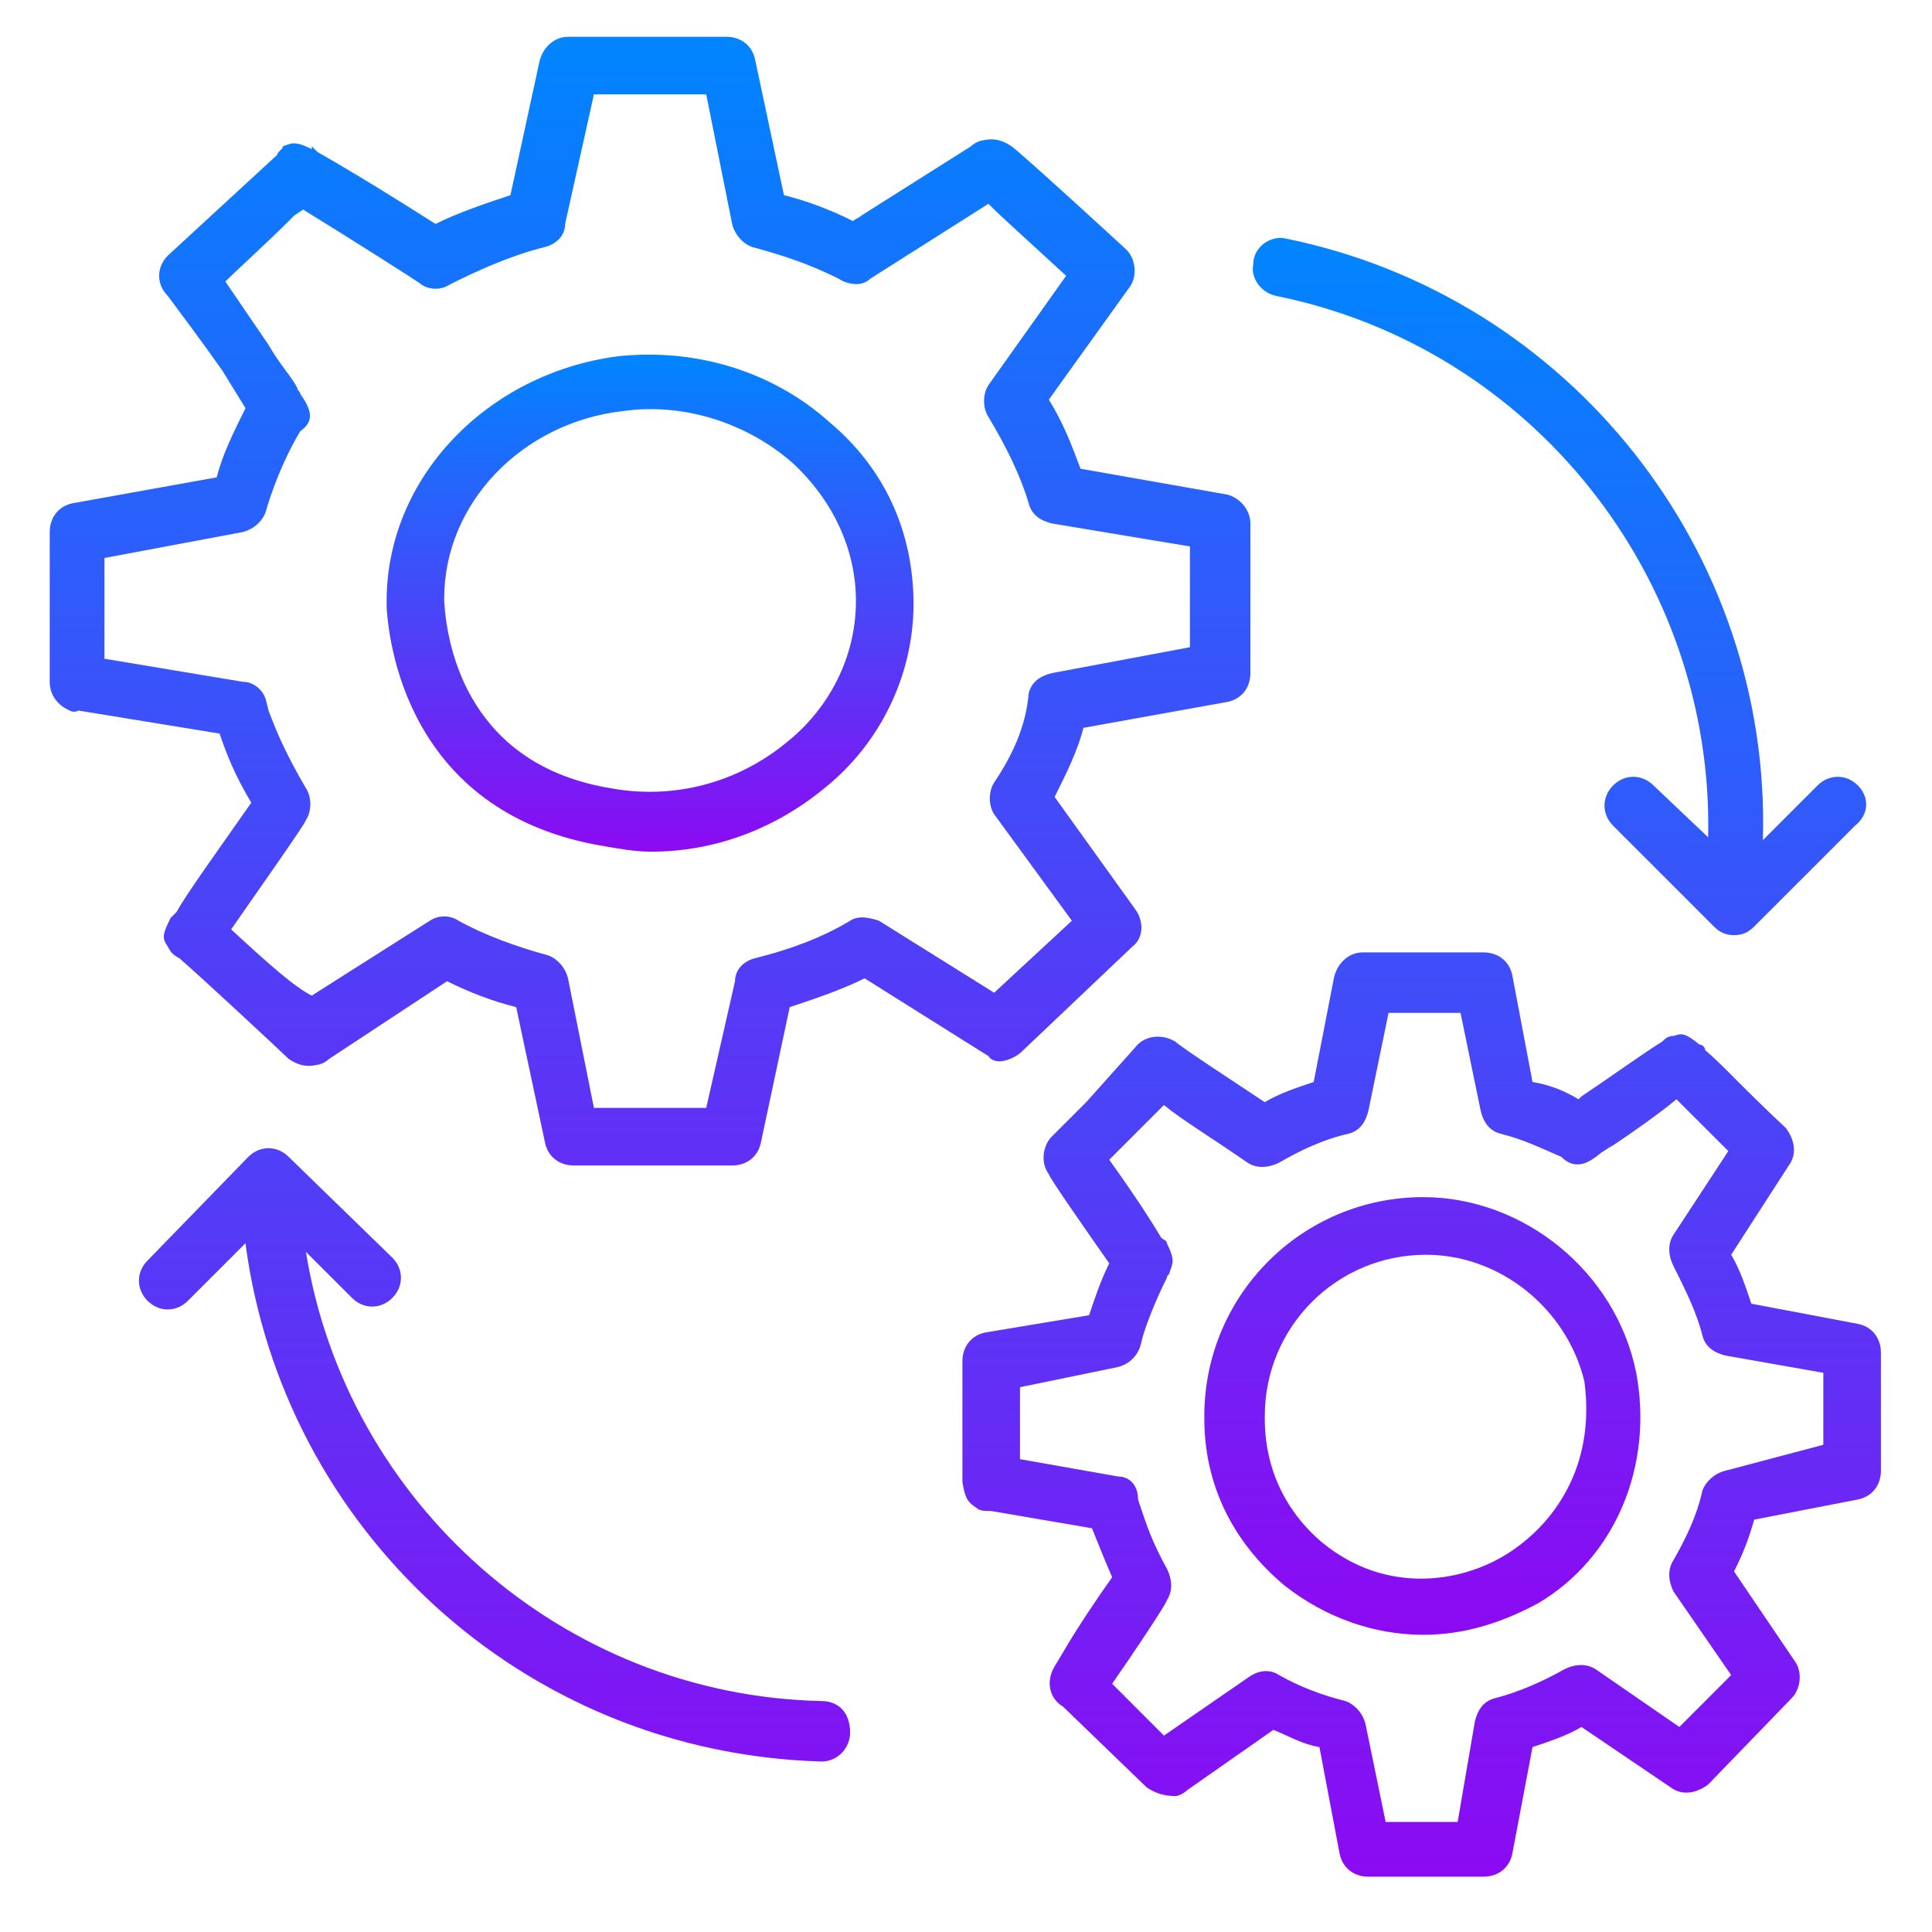 <svg width="61" height="61" viewBox="0 0 61 61" fill="none" xmlns="http://www.w3.org/2000/svg">
<path d="M26.207 13.344C24.389 11.708 21.934 10.98 19.48 11.253C15.389 11.799 12.207 15.071 12.207 18.98V19.162C12.298 20.708 13.116 25.708 19.025 26.708C19.571 26.799 20.025 26.89 20.571 26.89C22.571 26.89 24.48 26.162 26.025 24.89C27.843 23.435 28.843 21.253 28.843 19.071C28.843 16.799 27.934 14.799 26.207 13.344ZM24.843 23.435C23.298 24.708 21.298 25.253 19.298 24.89C14.843 24.162 14.116 20.526 14.025 18.98V18.89C14.025 15.889 16.48 13.344 19.662 12.98C21.571 12.708 23.571 13.344 25.025 14.617C26.298 15.799 27.025 17.344 27.025 18.98C27.025 20.708 26.207 22.344 24.843 23.435Z" fill="url(#paint0_linear_152_1114)"/>
<path d="M32.207 33.253L35.752 29.889C36.116 29.617 36.116 29.071 35.843 28.708L33.298 25.162C33.661 24.435 34.025 23.708 34.207 22.98L38.752 22.162C39.207 22.071 39.479 21.708 39.479 21.253V16.526C39.479 16.071 39.116 15.708 38.752 15.617L34.116 14.799C33.843 14.071 33.57 13.344 33.116 12.617L35.661 9.071C35.934 8.708 35.843 8.162 35.57 7.889C35.479 7.799 32.207 4.799 31.934 4.617C31.661 4.435 31.389 4.344 31.025 4.435C30.934 4.435 30.752 4.526 30.661 4.617L27.207 6.799C27.116 6.889 27.025 6.889 26.934 6.98C26.207 6.617 25.479 6.344 24.752 6.162L23.843 1.889C23.752 1.435 23.389 1.162 22.934 1.162H17.934C17.479 1.162 17.116 1.526 17.025 1.98L16.116 6.162C15.298 6.435 14.479 6.708 13.752 7.071C11.752 5.799 10.661 5.162 10.025 4.799L9.843 4.617V4.708C9.298 4.435 9.207 4.526 8.934 4.617C8.934 4.708 8.752 4.799 8.752 4.889L5.298 8.071C4.934 8.435 4.934 8.98 5.298 9.344C5.57 9.708 6.388 10.799 7.025 11.708L7.752 12.889C7.388 13.617 7.025 14.344 6.843 15.071L2.298 15.889C1.843 15.98 1.57 16.344 1.57 16.799V21.526C1.57 21.889 1.752 22.162 2.025 22.344C2.207 22.435 2.298 22.526 2.479 22.435L6.934 23.162C7.116 23.708 7.388 24.435 7.934 25.344C6.661 27.162 5.934 28.162 5.57 28.799L5.388 28.98C5.116 29.526 5.116 29.617 5.298 29.889C5.388 30.071 5.479 30.162 5.661 30.253C6.298 30.799 8.934 33.253 9.116 33.435C9.388 33.617 9.661 33.708 10.025 33.617C10.116 33.617 10.298 33.526 10.389 33.435L14.116 30.98C14.843 31.344 15.57 31.617 16.298 31.799L17.207 36.071C17.298 36.526 17.661 36.798 18.116 36.798H23.116C23.57 36.798 23.934 36.526 24.025 36.071L24.934 31.799C25.752 31.526 26.57 31.253 27.298 30.889L31.207 33.344C31.389 33.617 31.843 33.526 32.207 33.253ZM26.843 29.071C25.934 29.617 24.934 29.98 23.843 30.253C23.479 30.344 23.207 30.617 23.207 30.98L22.298 34.98H18.752L17.934 30.889C17.843 30.526 17.57 30.253 17.298 30.162C16.298 29.889 15.298 29.526 14.479 29.071C14.207 28.889 13.843 28.889 13.57 29.071L9.843 31.435C9.298 31.162 8.479 30.435 7.298 29.344C8.116 28.162 9.661 25.98 9.661 25.889C9.843 25.617 9.843 25.162 9.661 24.889C9.025 23.799 8.752 23.162 8.479 22.435L8.388 22.071C8.298 21.799 8.025 21.526 7.661 21.526L3.298 20.799V17.617L7.661 16.799C8.025 16.708 8.298 16.435 8.388 16.162C8.57 15.526 8.934 14.526 9.479 13.617C9.843 13.344 9.934 13.071 9.479 12.435C9.479 12.344 9.388 12.344 9.388 12.253C9.207 11.889 8.843 11.526 8.479 10.889L7.116 8.889C7.57 8.435 8.298 7.799 9.298 6.799L9.57 6.617C10.752 7.344 13.207 8.889 13.298 8.98C13.57 9.162 13.934 9.162 14.207 8.98C15.116 8.526 16.116 8.071 17.207 7.799C17.57 7.708 17.843 7.435 17.843 7.071L18.752 2.98H22.298L23.116 7.071C23.207 7.435 23.479 7.708 23.752 7.799C24.752 8.071 25.57 8.344 26.479 8.799C26.752 8.98 27.207 9.071 27.479 8.799L31.207 6.435C31.661 6.889 32.479 7.617 33.661 8.708L31.207 12.162C31.025 12.435 31.025 12.889 31.207 13.162C31.752 14.071 32.207 14.98 32.479 15.889C32.57 16.253 32.843 16.435 33.207 16.526L37.57 17.253V20.435L33.207 21.253C32.843 21.344 32.57 21.526 32.479 21.889C32.389 22.98 31.934 23.889 31.389 24.708C31.207 24.98 31.207 25.435 31.389 25.708L33.843 29.071L31.389 31.344L27.752 29.071C27.479 28.98 27.116 28.889 26.843 29.071ZM51.661 43.344C51.025 40.162 48.116 37.798 44.934 37.798C41.116 37.798 38.025 40.889 38.025 44.708V44.798C38.025 46.889 38.934 48.708 40.57 50.071C41.843 51.071 43.389 51.617 44.934 51.617C46.207 51.617 47.389 51.253 48.57 50.617C51.025 49.162 52.207 46.253 51.661 43.344ZM47.57 49.071C46.116 49.98 43.752 50.344 41.752 48.708C40.57 47.708 39.934 46.344 39.934 44.798V44.708C39.934 41.889 42.207 39.617 45.025 39.617C47.389 39.617 49.479 41.344 50.025 43.617C50.389 46.344 49.025 48.162 47.57 49.071Z" fill="url(#paint1_linear_152_1114)"/>
<path d="M59.387 42.708C59.387 42.253 59.114 41.889 58.659 41.799L55.296 41.162C55.114 40.617 54.932 40.071 54.659 39.617L56.478 36.799C56.75 36.435 56.659 35.98 56.387 35.617C55.023 34.344 54.296 33.526 53.841 33.162C53.841 33.071 53.75 32.98 53.659 32.98C53.205 32.617 53.114 32.617 52.841 32.708C52.659 32.708 52.569 32.799 52.478 32.889C52.023 33.162 50.75 34.071 49.932 34.617L49.841 34.708C49.387 34.435 48.932 34.253 48.387 34.162L47.75 30.799C47.659 30.344 47.296 30.071 46.841 30.071H43.023C42.569 30.071 42.205 30.435 42.114 30.89L41.478 34.162C40.932 34.344 40.387 34.526 39.932 34.799C39.114 34.253 37.296 33.071 37.114 32.889C36.659 32.617 36.114 32.708 35.841 33.071L34.296 34.799L34.114 34.98L33.932 35.162L33.841 35.253L33.75 35.344L33.205 35.889C32.932 36.162 32.841 36.708 33.114 37.071C33.114 37.162 34.387 38.98 35.023 39.889C34.75 40.435 34.569 40.98 34.387 41.526L31.114 42.071C30.659 42.162 30.387 42.526 30.387 42.98V46.799C30.478 47.344 30.569 47.435 30.841 47.617C30.932 47.708 31.114 47.708 31.296 47.708L34.478 48.253C34.659 48.708 34.841 49.162 35.114 49.799C34.659 50.435 33.932 51.526 33.569 52.162L33.296 52.617C33.023 53.071 33.114 53.617 33.569 53.889L36.205 56.435C36.478 56.617 36.75 56.708 37.114 56.708C37.205 56.708 37.387 56.617 37.478 56.526L40.205 54.617C40.659 54.799 41.114 55.071 41.659 55.162L42.296 58.526C42.387 58.98 42.75 59.253 43.205 59.253H46.841C47.296 59.253 47.659 58.98 47.75 58.526L48.387 55.162C48.932 54.98 49.478 54.799 49.932 54.526L52.75 56.435C53.114 56.708 53.569 56.617 53.932 56.344L56.569 53.617C56.841 53.344 56.932 52.799 56.659 52.435L54.75 49.617C55.023 49.071 55.205 48.617 55.387 47.98L58.659 47.344C59.114 47.253 59.387 46.889 59.387 46.435V42.708ZM54.478 46.435C54.114 46.526 53.841 46.799 53.75 47.071C53.569 47.889 53.205 48.617 52.841 49.253C52.659 49.526 52.659 49.889 52.841 50.253L54.659 52.889L53.023 54.526L50.387 52.708C50.114 52.526 49.75 52.526 49.387 52.708C48.75 53.071 47.932 53.435 47.205 53.617C46.841 53.708 46.66 53.98 46.569 54.344L46.023 57.526H43.75L43.114 54.435C43.023 54.071 42.75 53.799 42.478 53.708C41.75 53.526 41.023 53.253 40.387 52.889C40.114 52.708 39.75 52.708 39.387 52.98L36.75 54.799L35.114 53.162C35.75 52.253 36.841 50.617 36.841 50.526C37.023 50.253 37.023 49.889 36.841 49.526C36.387 48.708 36.205 48.162 36.023 47.617L35.932 47.344C35.932 46.889 35.659 46.617 35.296 46.617L32.205 46.071V43.799L35.296 43.162C35.659 43.071 35.932 42.799 36.023 42.435C36.114 41.98 36.478 41.071 36.841 40.344C36.841 40.253 36.932 40.253 36.932 40.162C37.023 39.889 37.114 39.799 36.841 39.253C36.841 39.162 36.75 39.162 36.659 39.071C36.387 38.617 35.932 37.889 35.023 36.617L35.114 36.526L35.205 36.435L36.75 34.889C37.296 35.344 38.205 35.889 39.387 36.708C39.659 36.889 40.023 36.889 40.387 36.708C41.023 36.344 41.75 35.98 42.569 35.798C42.932 35.708 43.114 35.435 43.205 35.071L43.841 31.98H46.114L46.75 35.071C46.841 35.435 47.023 35.708 47.387 35.798C48.114 35.98 48.66 36.253 49.296 36.526C49.66 36.889 50.023 36.799 50.387 36.526C50.75 36.253 50.478 36.435 50.478 36.435C50.659 36.344 50.75 36.253 50.932 36.162C51.478 35.799 52.387 35.162 52.932 34.708L54.569 36.344L52.841 38.98C52.659 39.253 52.659 39.617 52.841 39.98C53.205 40.708 53.569 41.435 53.75 42.162C53.841 42.526 54.114 42.708 54.478 42.799L57.569 43.344V45.617L54.478 46.435ZM25.932 53.708C17.75 53.526 10.932 47.435 9.659 39.526L11.114 40.98C11.478 41.344 12.023 41.344 12.387 40.98C12.75 40.617 12.75 40.071 12.387 39.708L9.114 36.526C8.75 36.162 8.205 36.162 7.841 36.526L4.659 39.799C4.296 40.162 4.296 40.708 4.659 41.071C5.023 41.435 5.569 41.435 5.932 41.071L7.75 39.253C8.932 48.253 16.478 55.344 25.932 55.617C26.478 55.617 26.841 55.162 26.841 54.708C26.841 54.071 26.478 53.708 25.932 53.708ZM58.659 24.799C58.296 24.435 57.75 24.435 57.387 24.799L55.66 26.526C55.932 17.435 49.569 9.344 40.569 7.526C40.114 7.435 39.569 7.799 39.569 8.344C39.478 8.799 39.841 9.253 40.296 9.344C48.387 10.98 54.114 18.253 53.932 26.435L52.205 24.799C51.841 24.435 51.296 24.435 50.932 24.799C50.569 25.162 50.569 25.708 50.932 26.071L54.114 29.253C54.296 29.435 54.478 29.526 54.75 29.526C55.023 29.526 55.205 29.435 55.387 29.253L58.569 26.071C59.023 25.708 59.023 25.162 58.659 24.799Z" fill="url(#paint2_linear_152_1114)"/>
<defs>
<linearGradient id="paint0_linear_152_1114" x1="20.525" y1="11.197" x2="20.525" y2="26.89" gradientUnits="userSpaceOnUse">
<stop stop-color="#0085FF"/>
<stop offset="1" stop-color="#8C0AF2"/>
</linearGradient>
<linearGradient id="paint1_linear_152_1114" x1="26.681" y1="1.162" x2="26.681" y2="51.617" gradientUnits="userSpaceOnUse">
<stop stop-color="#0085FF"/>
<stop offset="1" stop-color="#8C0AF2"/>
</linearGradient>
<linearGradient id="paint2_linear_152_1114" x1="31.887" y1="7.512" x2="31.887" y2="59.253" gradientUnits="userSpaceOnUse">
<stop stop-color="#0085FF"/>
<stop offset="1" stop-color="#8C0AF2"/>
</linearGradient>
</defs>
</svg>

